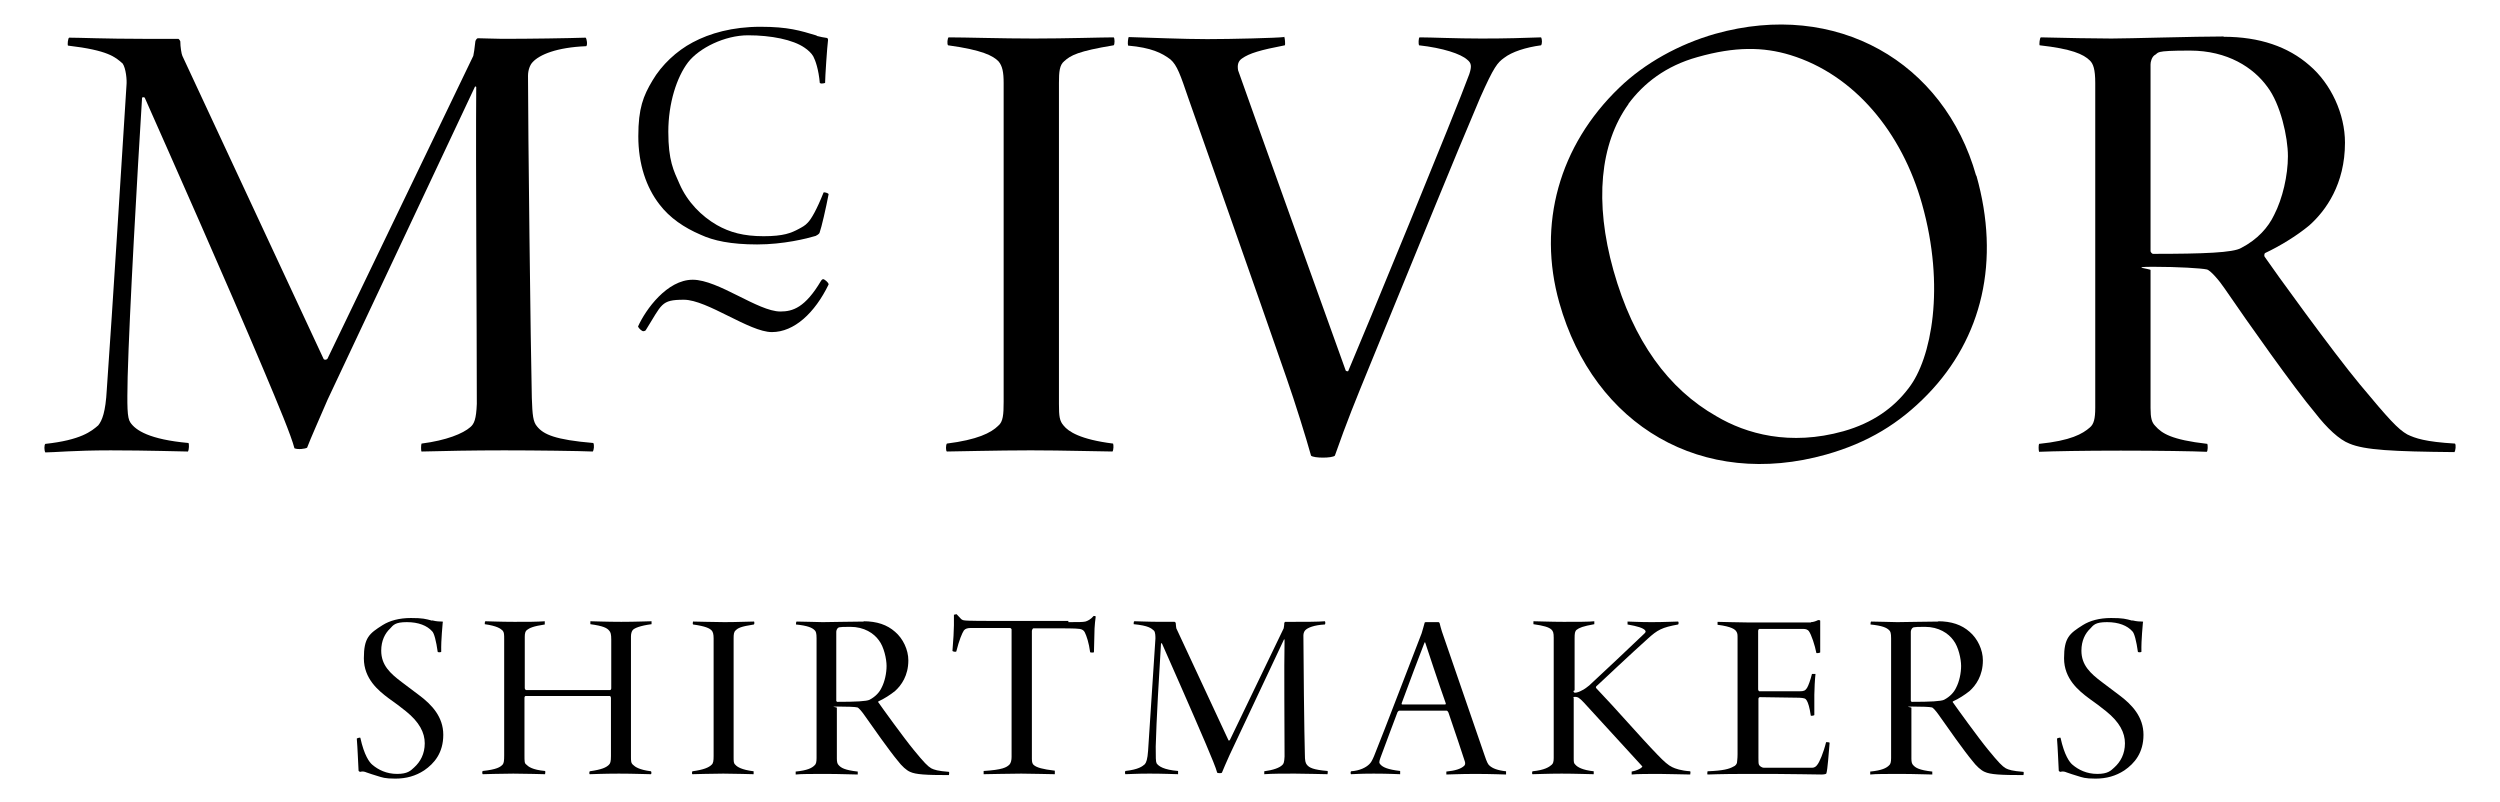 <svg viewBox="0 0 849.9 272.8" version="1.1" xmlns="http://www.w3.org/2000/svg" id="Layer_1">
  
  <g>
    <path d="M60.6,13.2c.2,0,.7.7.7.9,0,1.8.4,4.3.7,4.9l48,103c.2.4.9.4,1.3,0l49.6-103c.2-.9.4-2.2.7-4.9,0-.2.4-1.1.9-1.1,1.3,0,6.3.2,8.3.2,9.4,0,22.4-.2,28.3-.4.4.4.7,2.5.2,2.9-10.1.4-15.9,2.9-18.2,5.4-.9.9-1.6,2.7-1.6,4.7,0,16.2.9,93.6,1.3,109.5.2,5.8.4,8.1,1.8,9.7,2.2,2.7,6.1,4.5,19.1,5.6.4.7.2,2.5-.2,2.9-4.3-.2-19.5-.4-30.1-.4s-20.6.2-28.1.4c-.2-.2-.2-2.2,0-2.7,8.5-1.1,14.1-3.4,16.6-5.6,1.3-1.1,2-2.7,2.2-7.9,0-28.1-.4-81-.2-107.7,0-.2-.4-.2-.4-.2l-50.1,106.4c-2.7,6.3-5.8,13.2-7,16.4-.7.4-3.1.7-4.3.2-1.1-4.3-5.4-14.6-10.5-26.7-12.3-29.2-32.1-73.8-40.4-92.5-.2-.2-.7-.2-.9,0-1.6,25.8-4.3,72.7-4.9,94.9-.2,10.1-.2,13.9.9,15.5,1.8,2.7,6.5,5.8,19.8,7,.2.4.2,2.2-.2,2.9-1.6,0-13.9-.4-26.3-.4s-19.3.7-22.2.7c-.4-.7-.4-2.5,0-2.9,12.1-1.3,15.7-4.3,18-6.3,1.3-1.6,2.5-4.5,2.9-12.1,2.2-31.4,4.7-72,6.7-103.5.2-1.8-.2-5.8-1.3-7.4-2.5-2.2-4.9-4.5-18.6-6.1-.2-.4,0-2.5.4-2.7,3.4,0,12.6.4,25.1.4h11.9Z"></path>
    <path d="M277.6,12.2c1.1.3,2.7.6,3.5.7.2,0,.4.3.4.7-.3,2.2-1,12.7-1,14.6-.2.1-.9.2-1.2.2s-.4-.1-.6-.2c-.4-4.6-1.5-7.7-2.2-9-.6-1.1-1.8-2.2-3-3-3.9-2.7-11.3-4.2-19.2-4.2s-16.6,4.3-20.4,9.2c-3.8,5-6.7,13.8-6.7,23.6s1.8,13.2,3.8,17.7c2.7,6.2,7.5,11,12.7,14,4.4,2.5,9.1,3.8,15.9,3.8s9.4-1.1,12-2.5c1.1-.6,2.1-1.1,3-2.1,1.2-1.2,3.1-4.5,5.4-10.3.3-.1,1.5.2,1.7.6-.9,4.7-2.4,11.3-3.1,13.2-.1.3-1,.9-1.3,1-3,.9-10.9,2.9-19.9,2.9s-14.9-1.3-19.2-3.3c-5.6-2.4-10.5-5.7-14-10.3-4.5-5.8-7.2-13.7-7.2-23.2s1.7-13.7,4.8-18.9c3.1-5.3,8.2-10.1,13.7-13,5.8-3.1,13.5-5.3,23-5.3s13.5,1.3,19.2,3Z"></path>
    <path d="M378.6,12.7c.4.2.4,2.5,0,2.7-12.1,2-14.6,3.4-16.8,5.4-1.6,1.3-1.8,3.6-1.8,7.4v109.1c0,4.3.2,5.8,1.6,7.4,1.6,2,5.6,4.7,16.8,6.1.2.4.2,2.2-.2,2.7-3.6,0-16.8-.4-27.8-.4s-26.7.4-28.5.4c-.4-.2-.4-2.2,0-2.7,10.3-1.3,15-3.6,17.5-6.1,1.6-1.3,1.8-3.8,1.8-8.1V28.2c0-3.6-.4-5.8-1.8-7.4-1.8-1.8-5.4-3.8-17.1-5.4-.4-.4-.2-2.5.2-2.7,5.6,0,18,.4,29,.4s23.1-.4,27.2-.4Z"></path>
    <path d="M436.6,12.5c.2.4.4,2.5.2,2.9-8.3,1.6-12.1,2.7-14.6,4.5-1.3.9-1.6,2.2-1.3,4,4.3,12.3,32.5,90.7,36.6,102.1.2.2.9.4.9,0,4.9-11.4,36.6-88.4,41.1-100.8.9-2.7.7-3.8-.7-4.9-2.2-2-8.3-4-16.4-4.9-.2-.4-.2-2.5.2-2.7,4,0,12.1.4,21.1.4s13.9-.2,20.2-.4c.4.7.4,2.2,0,2.7-5.2.7-9.9,2.2-12.6,4.3-2.2,1.6-3.4,2.9-8.1,13.5-9.9,23.3-18.6,44.9-37.3,90.5-5.4,13.2-7.9,19.3-12.1,31.2-.9.9-7.2.9-8.1,0-1.6-5.8-5.4-18-8.3-26.3-10.1-29.2-30.5-86.9-33.4-95.2-2.7-7.9-3.8-11.2-6.1-13.2-2.9-2.2-6.5-4-14.4-4.7-.2-.7,0-2.5.2-2.9,7.4.2,18.6.7,26.7.7s24-.4,26-.7Z"></path>
    <path d="M671.9,59.7c8.2,29,2,55.2-16.6,74.4-9.6,9.9-20.3,16.4-34.4,20.4-42.1,11.9-79-9.7-90.8-51.6-7.5-26.6-.1-53.4,20.4-73.1,8.6-8.3,20.3-14.8,32.6-18.3,41.3-11.6,77.8,9.6,88.7,48.2ZM553.6,35.4c-9.7,13.5-11.6,33.3-5.1,56.5,6.8,24.2,18.8,40.4,35,49.6,10.1,6,25,10.2,43.2,5.1,9.9-2.8,17.1-7.9,22.2-14.7,7.7-9.9,12.5-34.3,4.5-62.6-6.8-24.2-22.9-43.9-44.8-50.6-9.2-2.8-18.8-2.9-31.5.7-10.8,3-18.3,8.9-23.5,15.9Z"></path>
    <path d="M755.9,12.5c12.3,0,22,3.4,29.2,9.7,7.4,6.3,12.1,16.6,12.1,26.3,0,14.1-6.5,23.1-12.1,28.1-4.3,3.6-10.3,7.2-15,9.4-.4.2-.4,1.1-.2,1.3,2.9,4.3,23.3,32.5,32.3,43.3,9.9,11.9,13,15.3,16.2,17.1,2.7,1.3,6.1,2.5,16.2,3.1.4.4.2,2.5-.2,2.9-21.1-.2-30.5-.7-35.7-2.9-3.4-1.3-7.6-5.2-11.7-10.5-7-8.3-22.7-30.5-30.7-42.2-1.8-2.7-4.9-6.3-6.1-6.5-1.8-.4-9.7-.9-18.2-.9s-.9.7-.9,1.1v46.9c0,3.4.4,4.9,1.6,6.1,2.2,2.5,5.4,4.7,17.7,6.1.2.4.2,2.5-.2,2.7-4.3-.2-16.4-.4-29.2-.4s-22.9.2-27.8.4c-.2-.7-.2-2.2,0-2.7,10.8-1.1,14.8-3.4,17.3-5.6,1.3-1.1,1.8-2.9,1.8-6.7V28.2c0-4.7-.7-6.5-1.8-7.6-2.2-2.2-6.3-4-17.1-5.2-.2-.2,0-2.5.4-2.7,8.1.2,18.4.4,24,.4s28.5-.7,38.2-.7ZM732.4,18.8c-.9.7-1.3,2.2-1.3,3.1v63.5c0,.2.4.9.9.9,17.3,0,27.2-.4,29.9-2,5.6-2.9,9.2-7,11.2-11.2,2.9-5.6,4.7-13.5,4.7-20s-2.5-17.7-7-23.6c-4.7-6.5-13.5-12.3-26.3-12.3s-10.3.7-12.1,1.6Z"></path>
  </g>
  <g>
    <path d="M146.9,210.9c1.6.4,2.7.4,3.3.4s.3.2.3.4c0,.6-.6,5.6-.5,9.9-.2.2-1.1.2-1.2,0-.5-3.6-1.2-6.4-1.9-7-1.7-1.9-4.6-3.1-8.6-3.1s-4.6,1-5.7,2.2c-1.7,1.6-3,4.1-3,7.5,0,4.9,3,7.7,7,10.7,2,1.5,4.8,3.6,6.1,4.6,4.1,3.1,8,7.2,8,13.3s-3,9.7-6.5,12.1c-2.9,1.9-6.1,2.8-9.8,2.8s-4.4-.4-6.1-.9c-1.2-.4-2.7-.8-3.7-1.2-.5-.2-1.2-.5-2.2-.2,0,0-.5-.2-.5-.4-.2-3.6-.3-7.1-.6-10.9.2-.2,1-.4,1.2-.3,1.3,6,3.1,8.4,4.1,9.2,2,1.7,4.8,3.1,8.4,3.1s4.6-1.1,5.8-2.2c2.1-1.9,3.6-4.6,3.6-8.2s-1.8-7.2-6.4-10.9c-1.3-1.1-4-3.1-6-4.5-3.3-2.5-8.3-6.5-8.3-13.5s1.8-8.4,6.4-11.3c2.4-1.5,5.6-2.4,9.6-2.4s5,.3,7.2.9Z"></path>
    <path d="M185.2,211.2c0,.2,0,1,0,1.1-4,.6-5.2,1.2-6.1,1.9-.5.4-.7,1.1-.7,2.3v17.4c0,.4.3.7.5.7h28.5c.2,0,.4-.3.4-.6v-16.6c0-1.7-.2-2.5-.7-3-.7-.9-2-1.6-6.4-2.2,0-.2,0-.9,0-1,.6,0,5.8.2,10.5.2s9.4-.2,10.3-.2c0,0,0,.8,0,1-3.8.5-5.8,1.3-6.4,2-.4.5-.6,1.3-.6,2.2v40.8c0,1.5,0,2.2.7,2.8.7.7,2.1,1.7,6.1,2.2.2.2.2.9,0,1-1.6,0-5.7-.2-10.9-.2s-9.4.2-9.9.2c-.2,0-.2-.8,0-1,4.2-.6,5.5-1.3,6.4-2.1.6-.5.8-1.2.8-3.1v-19.7c0-.3-.2-.7-.4-.7h-28.6c-.2,0-.4.3-.4.6v19.6c0,2,0,2.7.6,3.1.7.7,2,1.8,6.4,2.2.2.2,0,.9,0,1.1-1.1,0-6.3-.2-10.8-.2s-9.7.2-10.4.2c-.2-.2-.2-.9,0-1.1,4.7-.5,6-1.3,6.8-2.2.4-.5.5-1.3.5-3.1v-39.4c0-1.7,0-2.4-.5-3-.7-.7-1.9-1.6-6.1-2.2,0-.2,0-.9.2-1,.7,0,5.3.2,9.9.2s7.5,0,10.4-.2Z"></path>
    <path d="M256.3,211.3c.2,0,.2.9,0,1-4.5.7-5.4,1.2-6.2,2-.6.5-.7,1.3-.7,2.7v40.3c0,1.6,0,2.2.6,2.7.6.7,2.1,1.7,6.2,2.2,0,.2,0,.8,0,1-1.3,0-6.2-.2-10.3-.2s-9.9.2-10.5.2c-.2,0-.2-.8,0-1,3.8-.5,5.6-1.3,6.5-2.2.6-.5.7-1.4.7-3v-40c0-1.3-.2-2.2-.7-2.7-.7-.7-2-1.4-6.3-2-.2-.2,0-.9,0-1,2.1,0,6.6.2,10.7.2s8.5-.2,10-.2Z"></path>
    <path d="M293.5,211.2c4.6,0,8.1,1.2,10.8,3.6,2.7,2.3,4.5,6.1,4.5,9.7,0,5.2-2.4,8.5-4.5,10.4-1.6,1.3-3.8,2.7-5.6,3.5-.2,0-.2.4,0,.5,1.1,1.6,8.6,12,11.9,16,3.6,4.4,4.8,5.6,6,6.3,1,.5,2.2.9,6,1.2.2.2,0,.9,0,1.1-7.8,0-11.3-.2-13.2-1.1-1.2-.5-2.8-1.9-4.3-3.9-2.6-3.1-8.4-11.3-11.4-15.6-.7-1-1.8-2.3-2.2-2.4-.7-.2-3.6-.3-6.7-.3s-.3.2-.3.4v17.3c0,1.2.2,1.8.6,2.2.8.9,2,1.7,6.5,2.2,0,.2,0,.9,0,1-1.6,0-6-.2-10.8-.2s-8.5,0-10.3.2c0-.2,0-.8,0-1,4-.4,5.5-1.2,6.4-2.1.5-.4.7-1.1.7-2.5v-40.7c0-1.7-.2-2.4-.7-2.8-.8-.8-2.3-1.5-6.3-1.9,0,0,0-.9.2-1,3,0,6.8.2,8.9.2s10.5-.2,14.1-.2ZM284.8,213.6c-.3.2-.5.8-.5,1.2v23.5c0,0,.2.3.3.3,6.4,0,10-.2,11-.7,2.1-1.1,3.4-2.6,4.1-4.1,1.1-2.1,1.7-5,1.7-7.4s-.9-6.5-2.6-8.7c-1.7-2.4-5-4.6-9.7-4.6s-3.8.2-4.5.6Z"></path>
    <path d="M363.2,211.5c3.4,0,4.9,0,5.8-.2.7-.2,1.8-.7,2.8-1.9.2,0,.6,0,.7.2-.2,1.3-.3,2.7-.4,4.1,0,2.1-.2,6.1-.2,8,0,.2-1.2.2-1.3,0-.4-3.1-1.2-5.5-1.8-6.7-.3-.7-1-1.1-1.8-1.2-1.4-.2-4.9-.2-12.2-.2s-3.1,0-3.5,0c-.2,0-.5.6-.5.9v43.5c0,1.2.2,1.8.8,2.2.9.7,2.7,1.3,7,1.8,0,.2,0,1,0,1.2-2.2,0-7.5-.2-11.4-.2s-11.6.2-12.8.2c0-.2,0-.9,0-1.1,6.4-.4,7.8-1.2,8.8-2.2.5-.6.7-1.5.7-2.6v-43.3c0-.2-.3-.5-.5-.5h-13.5c-.9,0-1.7.2-2.2.8-.6.9-1.6,3.2-2.6,7.2-.2.2-1.2,0-1.3-.2.3-3.8.5-7,.5-8.7s0-2.5,0-3.6c0,0,.7-.2.9-.2.7.8,1.2,1.2,1.6,1.7.4.3.7.4,1,.4.8.2,7.8.2,12.8.2h22.6Z"></path>
    <path d="M399.5,211.5c0,0,.2.2.2.3,0,.7.2,1.6.2,1.8l17.7,38c0,.2.3.2.5,0l18.3-38c0-.3.2-.8.2-1.8,0,0,.2-.4.3-.4.5,0,2.3,0,3.1,0,3.5,0,8.3,0,10.4-.2.2.2.2.9,0,1.1-3.7.2-5.9,1.1-6.7,2-.3.3-.6,1-.6,1.7,0,6,.3,34.6.5,40.4,0,2.2.2,3,.7,3.6.8,1,2.2,1.7,7,2.1.2.2,0,.9,0,1.1-1.6,0-7.2-.2-11.1-.2s-7.6,0-10.4.2c0,0,0-.8,0-1,3.1-.4,5.2-1.2,6.1-2.1.5-.4.7-1,.8-2.9,0-10.4-.2-29.9,0-39.8,0,0-.2,0-.2,0l-18.5,39.3c-1,2.3-2.2,4.9-2.6,6-.2.2-1.2.2-1.6,0-.4-1.6-2-5.4-3.9-9.9-4.6-10.8-11.9-27.3-14.9-34.1,0,0-.2,0-.3,0-.6,9.5-1.6,26.8-1.8,35.1,0,3.7,0,5.1.3,5.7.7,1,2.4,2.2,7.3,2.6,0,.2,0,.8,0,1.1-.6,0-5.1-.2-9.7-.2s-7.1.2-8.2.2c-.2-.2-.2-.9,0-1.1,4.5-.5,5.8-1.6,6.6-2.3.5-.6.9-1.7,1.1-4.5.8-11.6,1.7-26.6,2.5-38.2,0-.7,0-2.2-.5-2.7-.9-.8-1.8-1.7-6.9-2.2,0-.2,0-.9.2-1,1.2,0,4.6.2,9.3.2h4.4Z"></path>
    <path d="M489,211.5c.2,0,.3.2.4.3.2.8.5,2,.8,2.9l14.5,42.1c.8,2.4,1.2,3.1,1.7,3.5,1,.9,2.7,1.6,5.6,1.9,0,.2,0,.8,0,1.1-.9,0-4.8-.2-10.4-.2s-8.6.2-9.9.2c0-.2,0-.7,0-1,3-.3,4.9-.9,6-1.9.4-.3.5-.9.3-1.5-1.1-3.4-3.2-9.7-5.6-16.7-.2-.4-.4-.6-.6-.6h-16.1c-.2,0-.5.3-.6.5-1.2,3.3-3.6,9.4-5.8,15.5-.5,1.4-.5,1.8,0,2.3.8.9,2.4,1.7,6.7,2.2,0,.3,0,.8,0,1.1-.5,0-3.8-.2-9-.2s-6.7.2-7.7.2c-.2-.2-.2-.7,0-1,3-.2,5.1-1.3,6.2-2.4.6-.6.9-1.1,1.6-2.7,3.3-8.1,14.3-37,16.2-41.8.4-1.2.7-2.5,1-3.5,0-.2.2-.3.4-.3h4.4ZM491.5,239.1c-2.7-7.6-6-17.7-7-20.7,0,0-.2,0-.2,0-1.1,2.8-6,15.7-7.8,20.7,0,.2,0,.4.2.4h14.4c.2,0,.5,0,.4-.4Z"></path>
    <path d="M534.9,234.9c0,.2.2.6.5.6.7,0,1.7-.4,2.2-.7,1-.4,2.2-1.4,2.7-1.8,4.1-3.8,15.2-14.2,18.7-17.6.5-.5.6-.7.2-1.2-.7-.7-2.4-1.3-5.9-1.9,0-.2,0-.9,0-1,.9,0,4,.2,8.2.2s8-.2,9-.2c.2.2.2.8,0,1-5.5,1-7,1.8-10.4,4.9-5.8,5.2-14.8,13.7-17.4,16.1-.2.2-.2.5,0,.7,6.8,7.1,14.8,16.4,20.8,22.6,2.2,2.3,3.7,3.6,5,4.2,1,.5,3,1.2,6.1,1.4.2.2,0,.9,0,1.1-1.7,0-7.8-.2-10.5-.2s-7.9,0-9.4.2c0-.2,0-.8,0-1,1.6-.3,2.9-.9,3.4-1.4s0-.4,0-.6c-2.5-2.7-14.8-16.2-19.5-21.3-.6-.7-1.4-1.4-1.7-1.6-.2-.2-.7-.5-1.5-.5s-.4.4-.4.5v20.4c0,1.2,0,1.7.6,2.2.7.8,2.4,1.8,6.2,2.2,0,.2,0,.8,0,1-1.2,0-6.3-.2-10.9-.2s-8.9.2-9.9.2c-.2,0-.2-.8,0-1,4.2-.4,5.7-1.5,6.5-2.2.5-.4.7-1.1.7-2.3v-40.9c0-1.7-.2-2.2-.8-2.8-.9-.8-2.6-1.3-6.1-1.8,0,0,0-.9,0-1,1.3,0,6,.2,10.3.2s8.9,0,10.4-.2c0,0,0,.7,0,1-3.9.7-5.1,1.2-6,1.9-.6.5-.7,1.2-.7,2.9v17.7Z"></path>
    <path d="M615.7,211.5c.5,0,1.4-.2,2.4-.7.2,0,.6,0,.7.2,0,4.5,0,7,0,10.8-.2.2-1.2.3-1.3.2-.5-2.6-1.7-6.3-2.6-7.5-.4-.4-.8-.7-2-.7-2.5,0-13.3,0-14.8,0-.2,0-.4.4-.4.7v19.9c0,.2.2.6.4.6h13.8c1.3,0,1.8-.2,2.4-1.1.5-.8,1.2-2.8,1.7-4.8.2,0,1,0,1.2,0-.2,1.6-.4,5.5-.4,7.1v6.9c-.2.2-1.1.3-1.2.2-.4-2.8-.9-4.4-1.4-5.2-.4-.7-.9-.8-2.5-.9l-13.4-.2c-.2,0-.5.2-.5.6v20c0,1.1,0,2.1.2,2.4.2.4.9,1,1.7,1,5.1,0,11.3,0,16.4,0,.7,0,1.3-.4,1.7-1,.7-.8,2.1-4,3-7.7.2,0,1.1,0,1.2.2-.3,3.6-.7,9.2-1.1,10.4,0,.2-.6.4-1.7.4-2.1,0-10.8-.2-16.1-.2h-9.6c-8.9,0-12.4.2-13,.2-.2-.2,0-1,0-1.1,5.4-.2,7.4-.8,8.8-1.6.6-.2,1.1-.8,1.2-1.3,0-.3.2-1.2.2-2.9v-39.4c0-1.2,0-1.7-.4-2.3-.4-.7-1.6-1.7-6.4-2.3,0-.2,0-.9,0-1,.6,0,7.5.2,9.9.2h21.8Z"></path>
    <path d="M658.8,211.2c4.6,0,8.1,1.2,10.8,3.6,2.7,2.3,4.5,6.1,4.5,9.7,0,5.2-2.4,8.5-4.5,10.4-1.6,1.3-3.8,2.7-5.6,3.5-.2,0-.2.4,0,.5,1.1,1.6,8.6,12,11.9,16,3.6,4.4,4.8,5.6,6,6.3,1,.5,2.2.9,6,1.2.2.2,0,.9,0,1.1-7.8,0-11.3-.2-13.2-1.1-1.2-.5-2.8-1.9-4.3-3.9-2.6-3.1-8.4-11.3-11.4-15.6-.7-1-1.8-2.3-2.2-2.4-.7-.2-3.6-.3-6.7-.3s-.3.2-.3.4v17.3c0,1.2.2,1.8.6,2.2.8.9,2,1.7,6.5,2.2,0,.2,0,.9,0,1-1.6,0-6-.2-10.8-.2s-8.5,0-10.3.2c0-.2,0-.8,0-1,4-.4,5.5-1.2,6.4-2.1.5-.4.7-1.1.7-2.5v-40.7c0-1.7-.2-2.4-.7-2.8-.8-.8-2.3-1.5-6.3-1.9,0,0,0-.9.2-1,3,0,6.8.2,8.9.2s10.5-.2,14.1-.2ZM650.1,213.6c-.3.2-.5.8-.5,1.2v23.5c0,0,.2.3.3.3,6.4,0,10-.2,11-.7,2.1-1.1,3.4-2.6,4.1-4.1,1.1-2.1,1.7-5,1.7-7.4s-.9-6.5-2.6-8.7c-1.7-2.4-5-4.6-9.7-4.6s-3.8.2-4.5.6Z"></path>
    <path d="M724.9,210.9c1.6.4,2.7.4,3.3.4s.3.2.3.4c0,.6-.6,5.6-.5,9.9-.2.2-1.1.2-1.2,0-.5-3.6-1.2-6.4-1.9-7-1.7-1.9-4.6-3.1-8.6-3.1s-4.6,1-5.7,2.2c-1.7,1.6-3,4.1-3,7.5,0,4.9,3,7.7,7,10.7,2,1.5,4.8,3.6,6.1,4.6,4.1,3.1,8,7.2,8,13.3s-3,9.7-6.5,12.1c-2.9,1.9-6.1,2.8-9.8,2.8s-4.4-.4-6.1-.9c-1.2-.4-2.7-.8-3.7-1.2-.5-.2-1.2-.5-2.2-.2,0,0-.5-.2-.5-.4-.2-3.6-.3-7.1-.6-10.9.2-.2,1-.4,1.2-.3,1.3,6,3.1,8.4,4.1,9.2,2,1.7,4.8,3.1,8.4,3.1s4.6-1.1,5.8-2.2c2.1-1.9,3.6-4.6,3.6-8.2s-1.8-7.2-6.4-10.9c-1.3-1.1-4-3.1-6-4.5-3.3-2.5-8.3-6.5-8.3-13.5s1.8-8.4,6.4-11.3c2.4-1.5,5.6-2.4,9.6-2.4s5,.3,7.2.9Z"></path>
  </g>
  <path d="M265.3,105.9c4.2,0,8.4-1.3,13.8-10.4.3-.5.6-.6.8-.6.3,0,1.8,1.1,1.8,1.8-4.7,9.7-11.7,16.2-19.3,16.2s-22-11-29.9-11-7.4,1.5-13,10.4c-.2.2-.6.3-.8.3-.5,0-1.6-1-1.8-1.6,2.6-5.8,9.9-15.9,18.6-15.9s22.2,10.8,29.8,10.8Z"></path>
</svg>